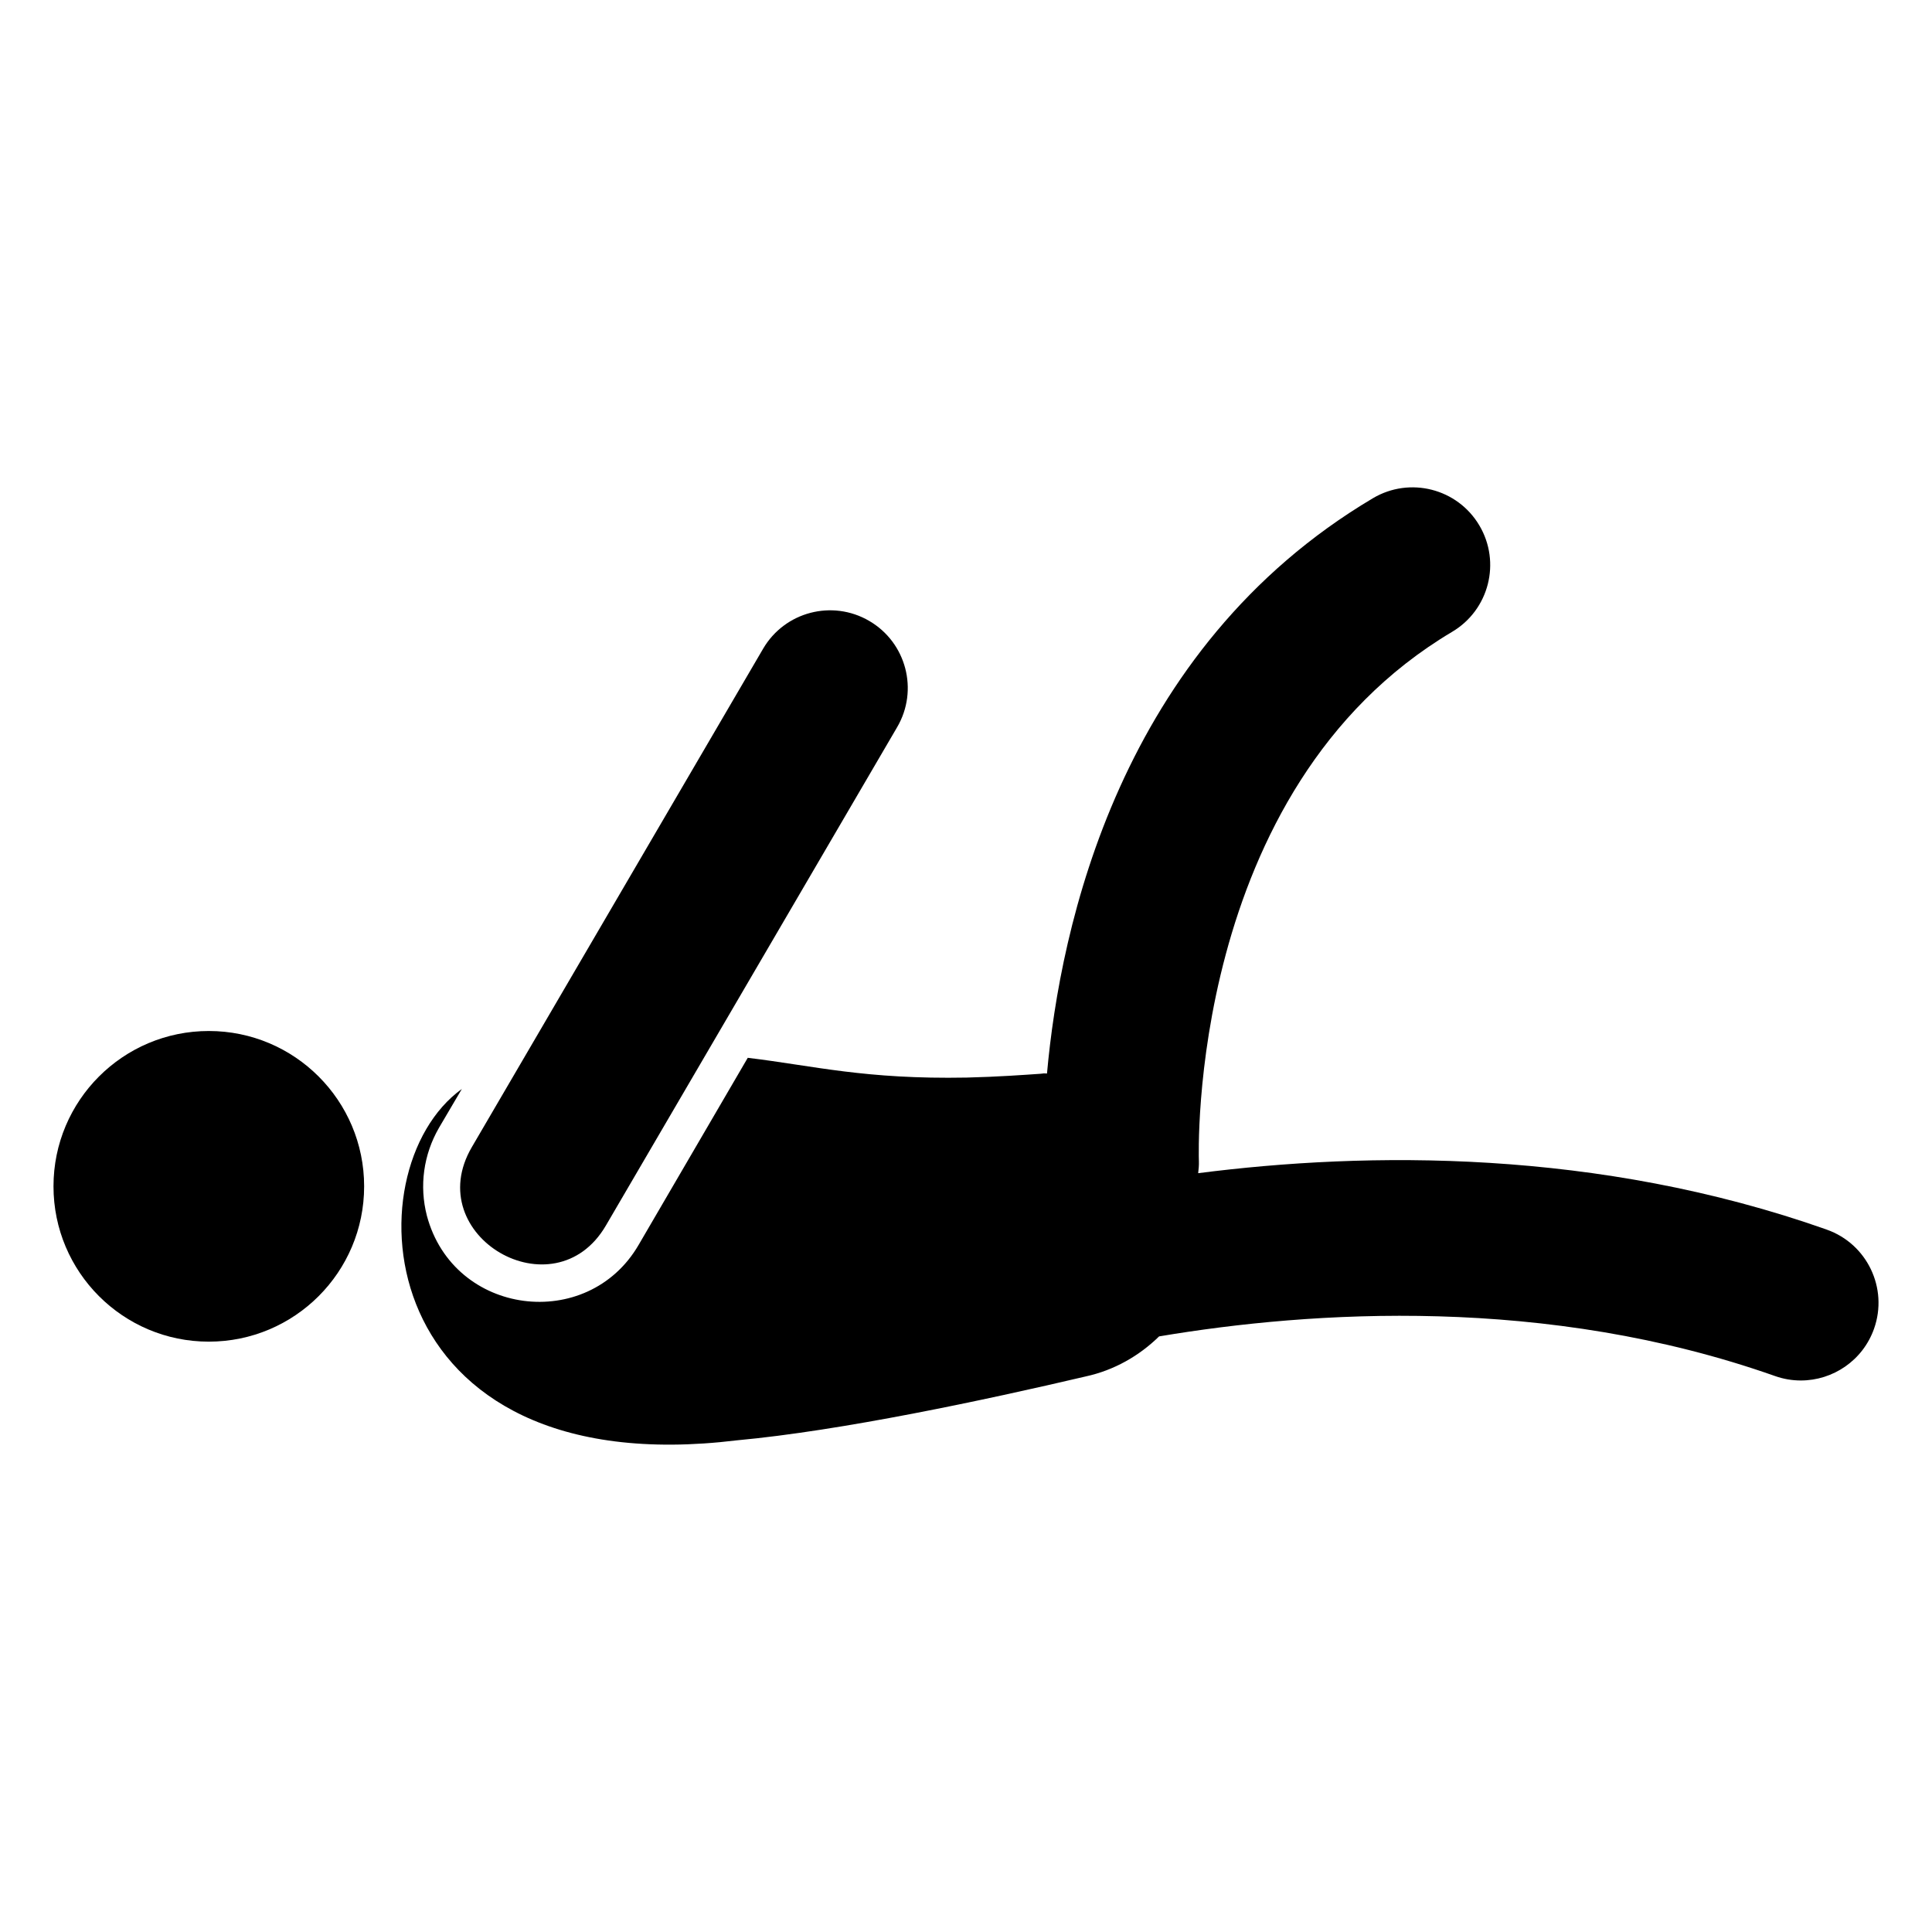 <?xml version="1.0" encoding="UTF-8"?>
<!-- Uploaded to: ICON Repo, www.iconrepo.com, Generator: ICON Repo Mixer Tools -->
<svg fill="#000000" width="800px" height="800px" version="1.1" viewBox="144 144 512 512" xmlns="http://www.w3.org/2000/svg">
 <g>
  <path d="m240.5 458.39c0 22.73-18.43 41.16-41.164 41.16s-41.16-18.43-41.16-41.16c0-22.734 18.426-41.164 41.16-41.164s41.164 18.43 41.164 41.164"/>
  <path d="m628.09 469.85c-60.781-21.465-121.84-20.68-166.56-14.945 0.121-1.059 0.234-2.125 0.188-3.223-0.039-0.98-3.301-98.434 67.125-140.25 9.773-5.805 12.996-18.43 7.191-28.203-5.805-9.781-18.426-12.988-28.203-7.191-67.238 39.922-82.891 113.74-86.367 152.46-0.273 0.008-0.531-0.055-0.809-0.039l-0.906 0.102c-4.434 0.301-11.184 0.805-19.547 1.008-27.004 0.504-40.508-3.125-58.039-5.238l-28.918 49.574c-13.5 23.246-49.043 18.879-56.125-7.758-2.016-7.859-0.906-16.121 3.223-23.277l6.047-10.277c-29.875 21.477-24.484 104.98 72.953 93.105 27.582-2.539 65.602-10.641 92.398-16.93 7.508-1.637 14.148-5.438 19.434-10.609 40.477-6.809 102.64-10.871 163.22 10.504 2.266 0.805 4.578 1.18 6.848 1.18 8.48 0 16.426-5.281 19.406-13.738 3.781-10.715-1.844-22.473-12.562-26.25z"/>
  <path d="m269.04 448 77.18-132.06c5.723-9.812 18.328-13.129 28.152-7.379 9.812 5.734 13.121 18.34 7.379 28.152l-77.18 132.06c-13.707 23.469-49.273 2.727-35.531-20.773z"/>
 </g>
</svg>